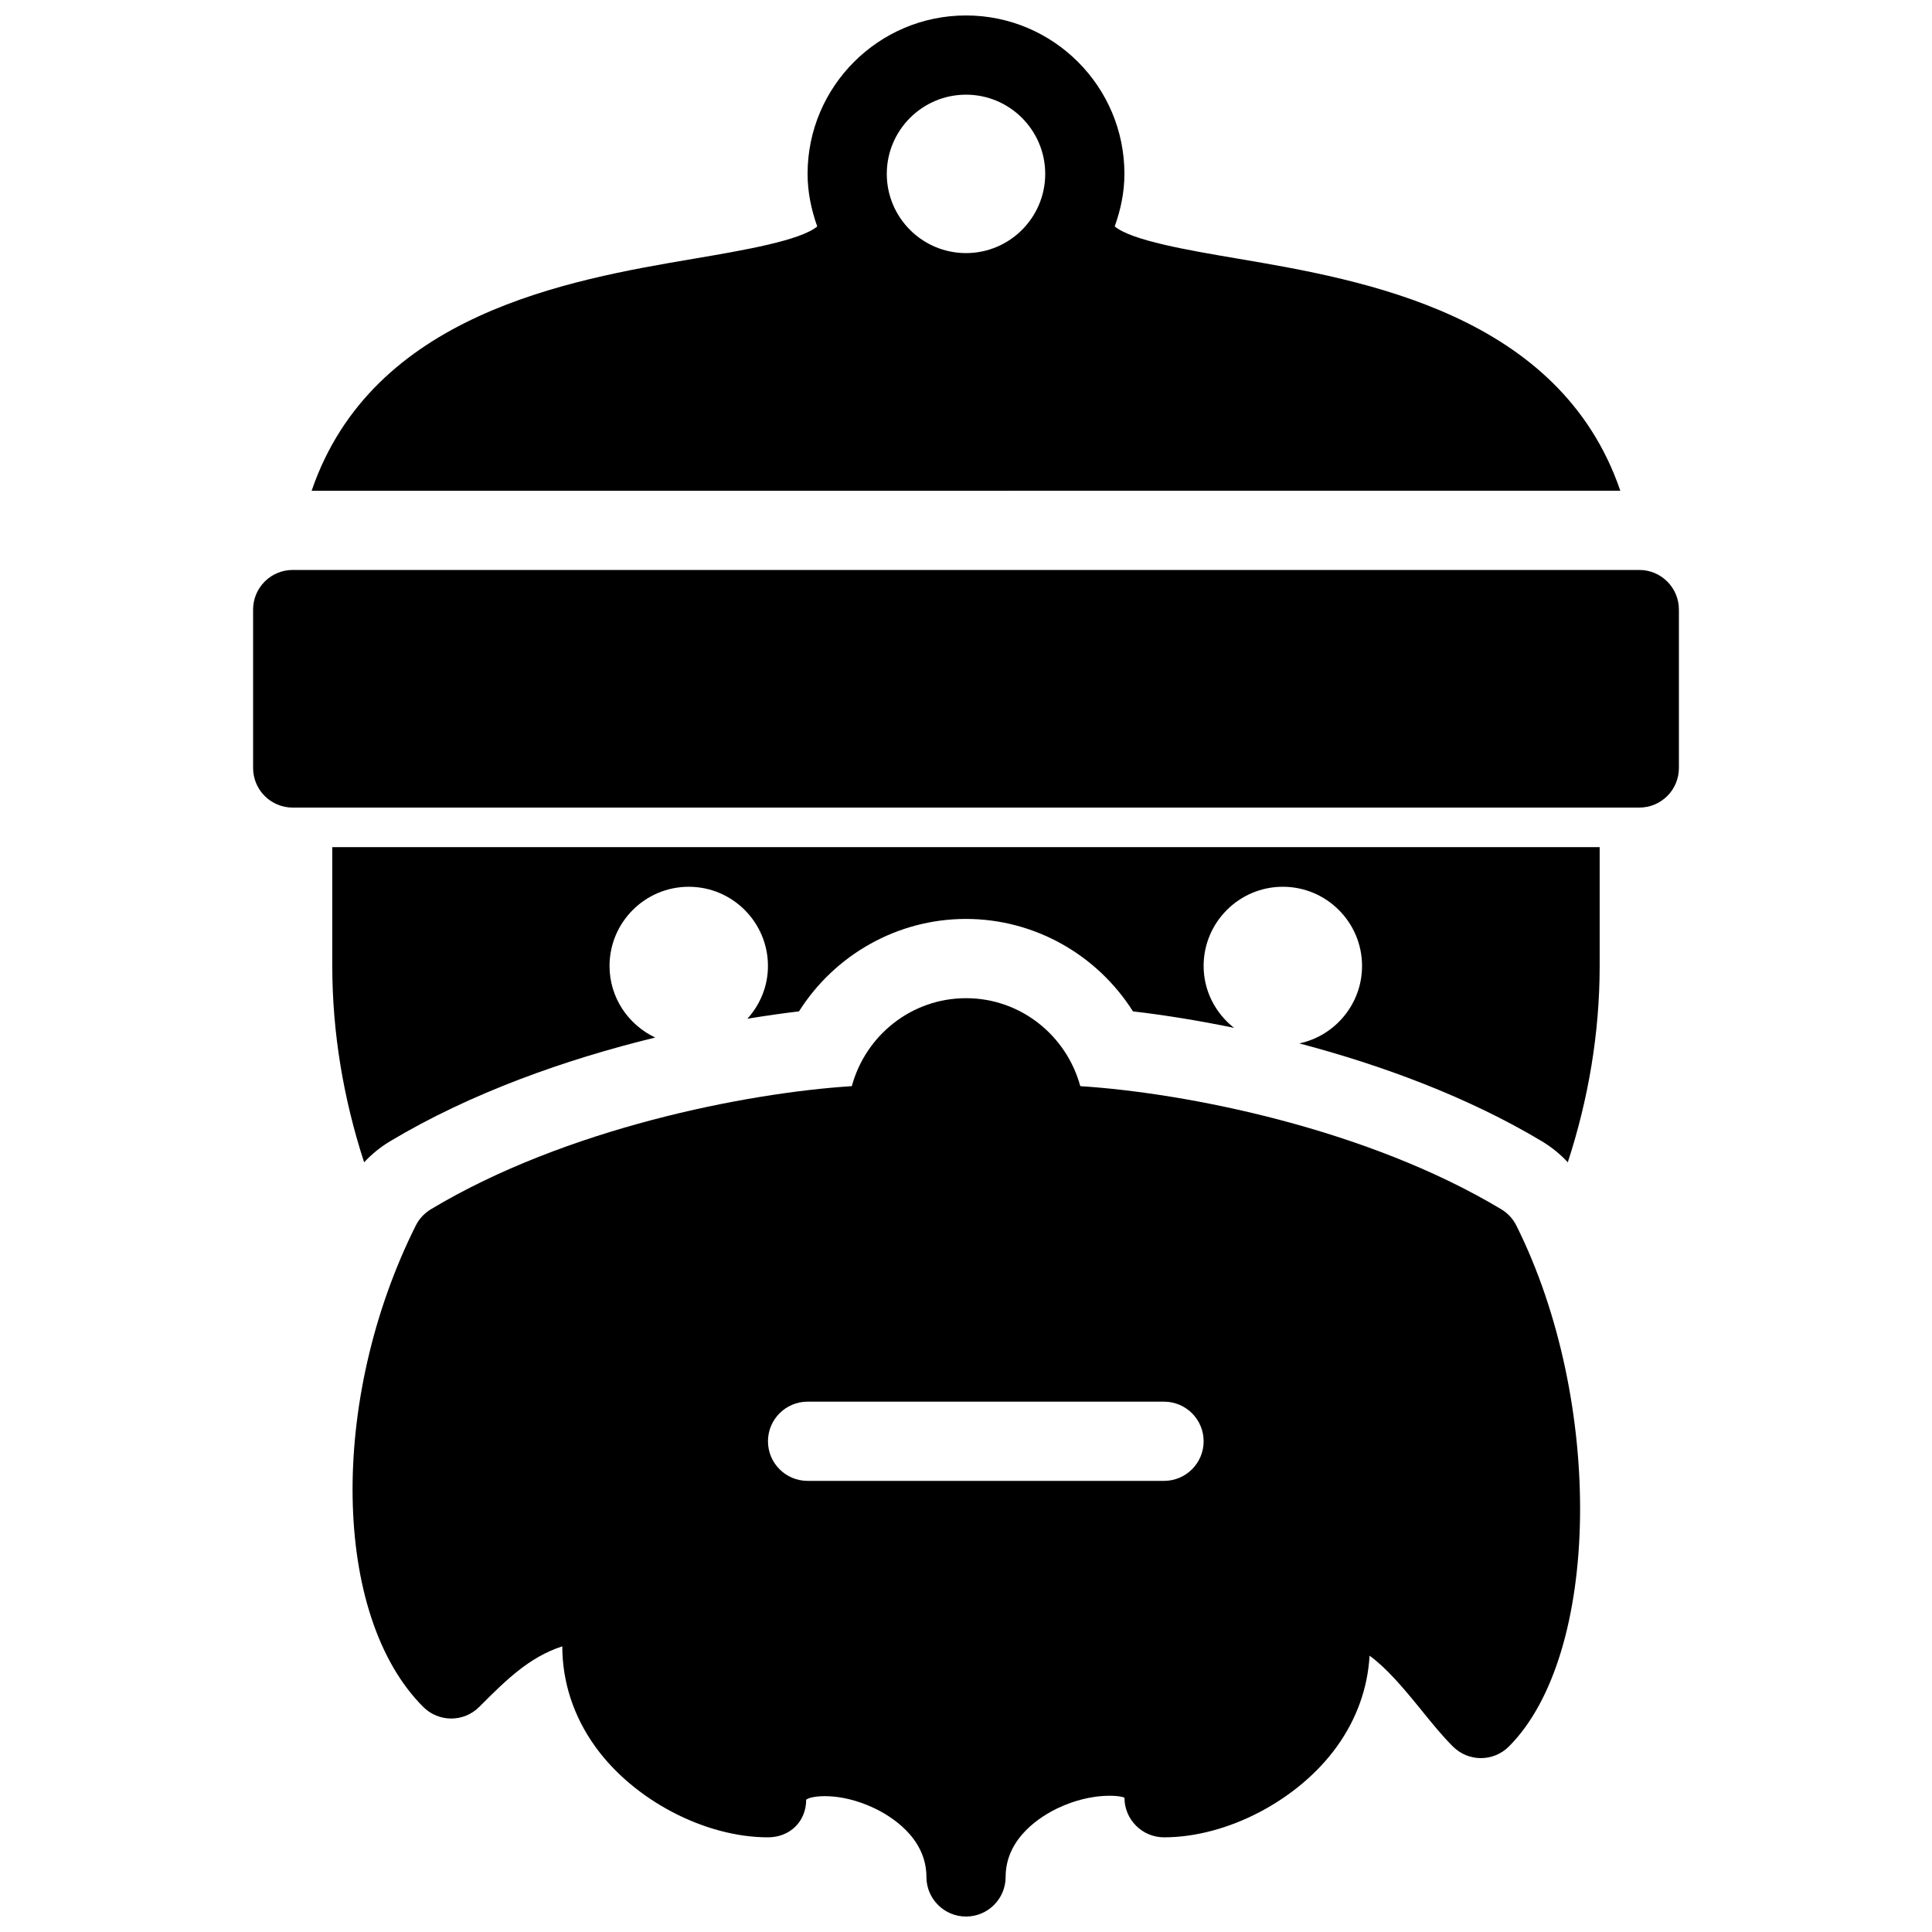 <?xml version="1.0" encoding="UTF-8"?>
<!-- Uploaded to: ICON Repo, www.iconrepo.com, Generator: ICON Repo Mixer Tools -->
<svg width="800px" height="800px" version="1.1" viewBox="144 144 512 512" xmlns="http://www.w3.org/2000/svg">
 <defs>
  <clipPath id="b">
   <path d="m237 408h326v243.9h-326z"/>
  </clipPath>
  <clipPath id="a">
   <path d="m226 148.09h348v126.91h-348z"/>
  </clipPath>
 </defs>
 <path d="m578.43 358.02h-356.86c-5.793 0-10.496-4.703-10.496-10.496v-41.984c0-5.793 4.703-10.496 10.496-10.496h356.86c5.793 0 10.496 4.703 10.496 10.496v41.984c0 5.793-4.699 10.496-10.496 10.496z"/>
 <g clip-path="url(#b)">
  <path d="m545.84 468.78c-0.883-1.785-2.277-3.285-3.977-4.305-35.727-21.445-83.578-30.848-111.58-32.633-3.633-13.383-15.754-23.312-30.27-23.312s-26.648 9.918-30.27 23.312c-28.004 1.785-75.844 11.188-111.57 32.633-1.711 1.039-3.098 2.519-3.988 4.305-23.082 46.172-22.199 103.42 1.973 127.57 4.106 4.106 10.738 4.106 14.84 0 7.106-7.106 13.152-13.152 22.012-16.059 0.02 9.469 2.981 18.59 8.766 26.617 10.168 14.129 28.988 24.004 45.75 24.004 5.793 0 10.117-4.176 10.117-9.973 1.332-1.09 8.871-2.078 17.957 2.203 4.188 1.977 13.91 7.707 13.91 18.266 0 5.793 4.703 10.496 10.496 10.496s10.496-4.703 10.496-10.496c0-10.559 9.719-16.289 13.898-18.262 9.074-4.281 16.633-3.305 17.59-2.731 0 5.793 4.703 10.496 10.496 10.496 16.773 0 35.594-9.875 45.773-24.016 5.269-7.305 8.199-15.543 8.691-24.121 4.512 3.297 8.773 8.312 13.77 14.473 2.856 3.539 5.594 6.887 8.312 9.594 4.106 4.106 10.738 4.106 14.84 0 24.332-24.324 25.285-91.426 1.973-138.06zm-93.359 67.668h-94.465c-5.793 0-10.496-4.703-10.496-10.496s4.703-10.496 10.496-10.496h94.465c5.793 0 10.496 4.703 10.496 10.496 0 5.797-4.703 10.496-10.496 10.496z"/>
 </g>
 <path d="m247.36 446.46c21.379-12.824 46.602-21.738 70.281-27.5-7.125-3.371-12.109-10.57-12.109-18.965 0-11.578 9.414-20.992 20.992-20.992s20.992 9.414 20.992 20.992c0 5.394-2.098 10.277-5.449 13.98 4.734-0.777 9.332-1.438 13.676-1.953 9.426-14.926 26.008-24.496 44.25-24.496 18.242 0 34.824 9.574 44.25 24.496 8.262 0.965 17.32 2.414 26.785 4.367-4.856-3.832-8.055-9.719-8.055-16.395 0-11.578 9.406-20.992 20.992-20.992s20.992 9.414 20.992 20.992c0 10.078-7.16 18.516-16.625 20.52 21.906 5.773 44.723 14.211 64.32 25.957 2.551 1.531 4.84 3.402 6.832 5.551 5.465-16.75 8.445-34.301 8.445-52.027v-31.488h-335.87v31.488c0 17.727 2.981 35.277 8.438 52.027 2.004-2.152 4.305-4.031 6.863-5.562z"/>
 <g clip-path="url(#a)">
  <path d="m573.4 274.05c-16.008-46.844-68.016-55.848-101.37-61.508-13.246-2.246-28.109-4.797-32.621-8.535 1.566-4.375 2.574-9.016 2.574-13.926 0-23.152-18.828-41.984-41.984-41.984-23.152 0-41.984 18.828-41.984 41.984 0 4.914 1.008 9.551 2.562 13.938-4.523 3.727-19.387 6.289-32.633 8.535-33.348 5.656-85.344 14.664-101.36 61.508zm-173.4-104.96c11.586 0 20.992 9.414 20.992 20.992s-9.406 20.992-20.992 20.992c-11.578 0-20.992-9.414-20.992-20.992s9.414-20.992 20.992-20.992z"/>
 </g>
</svg>